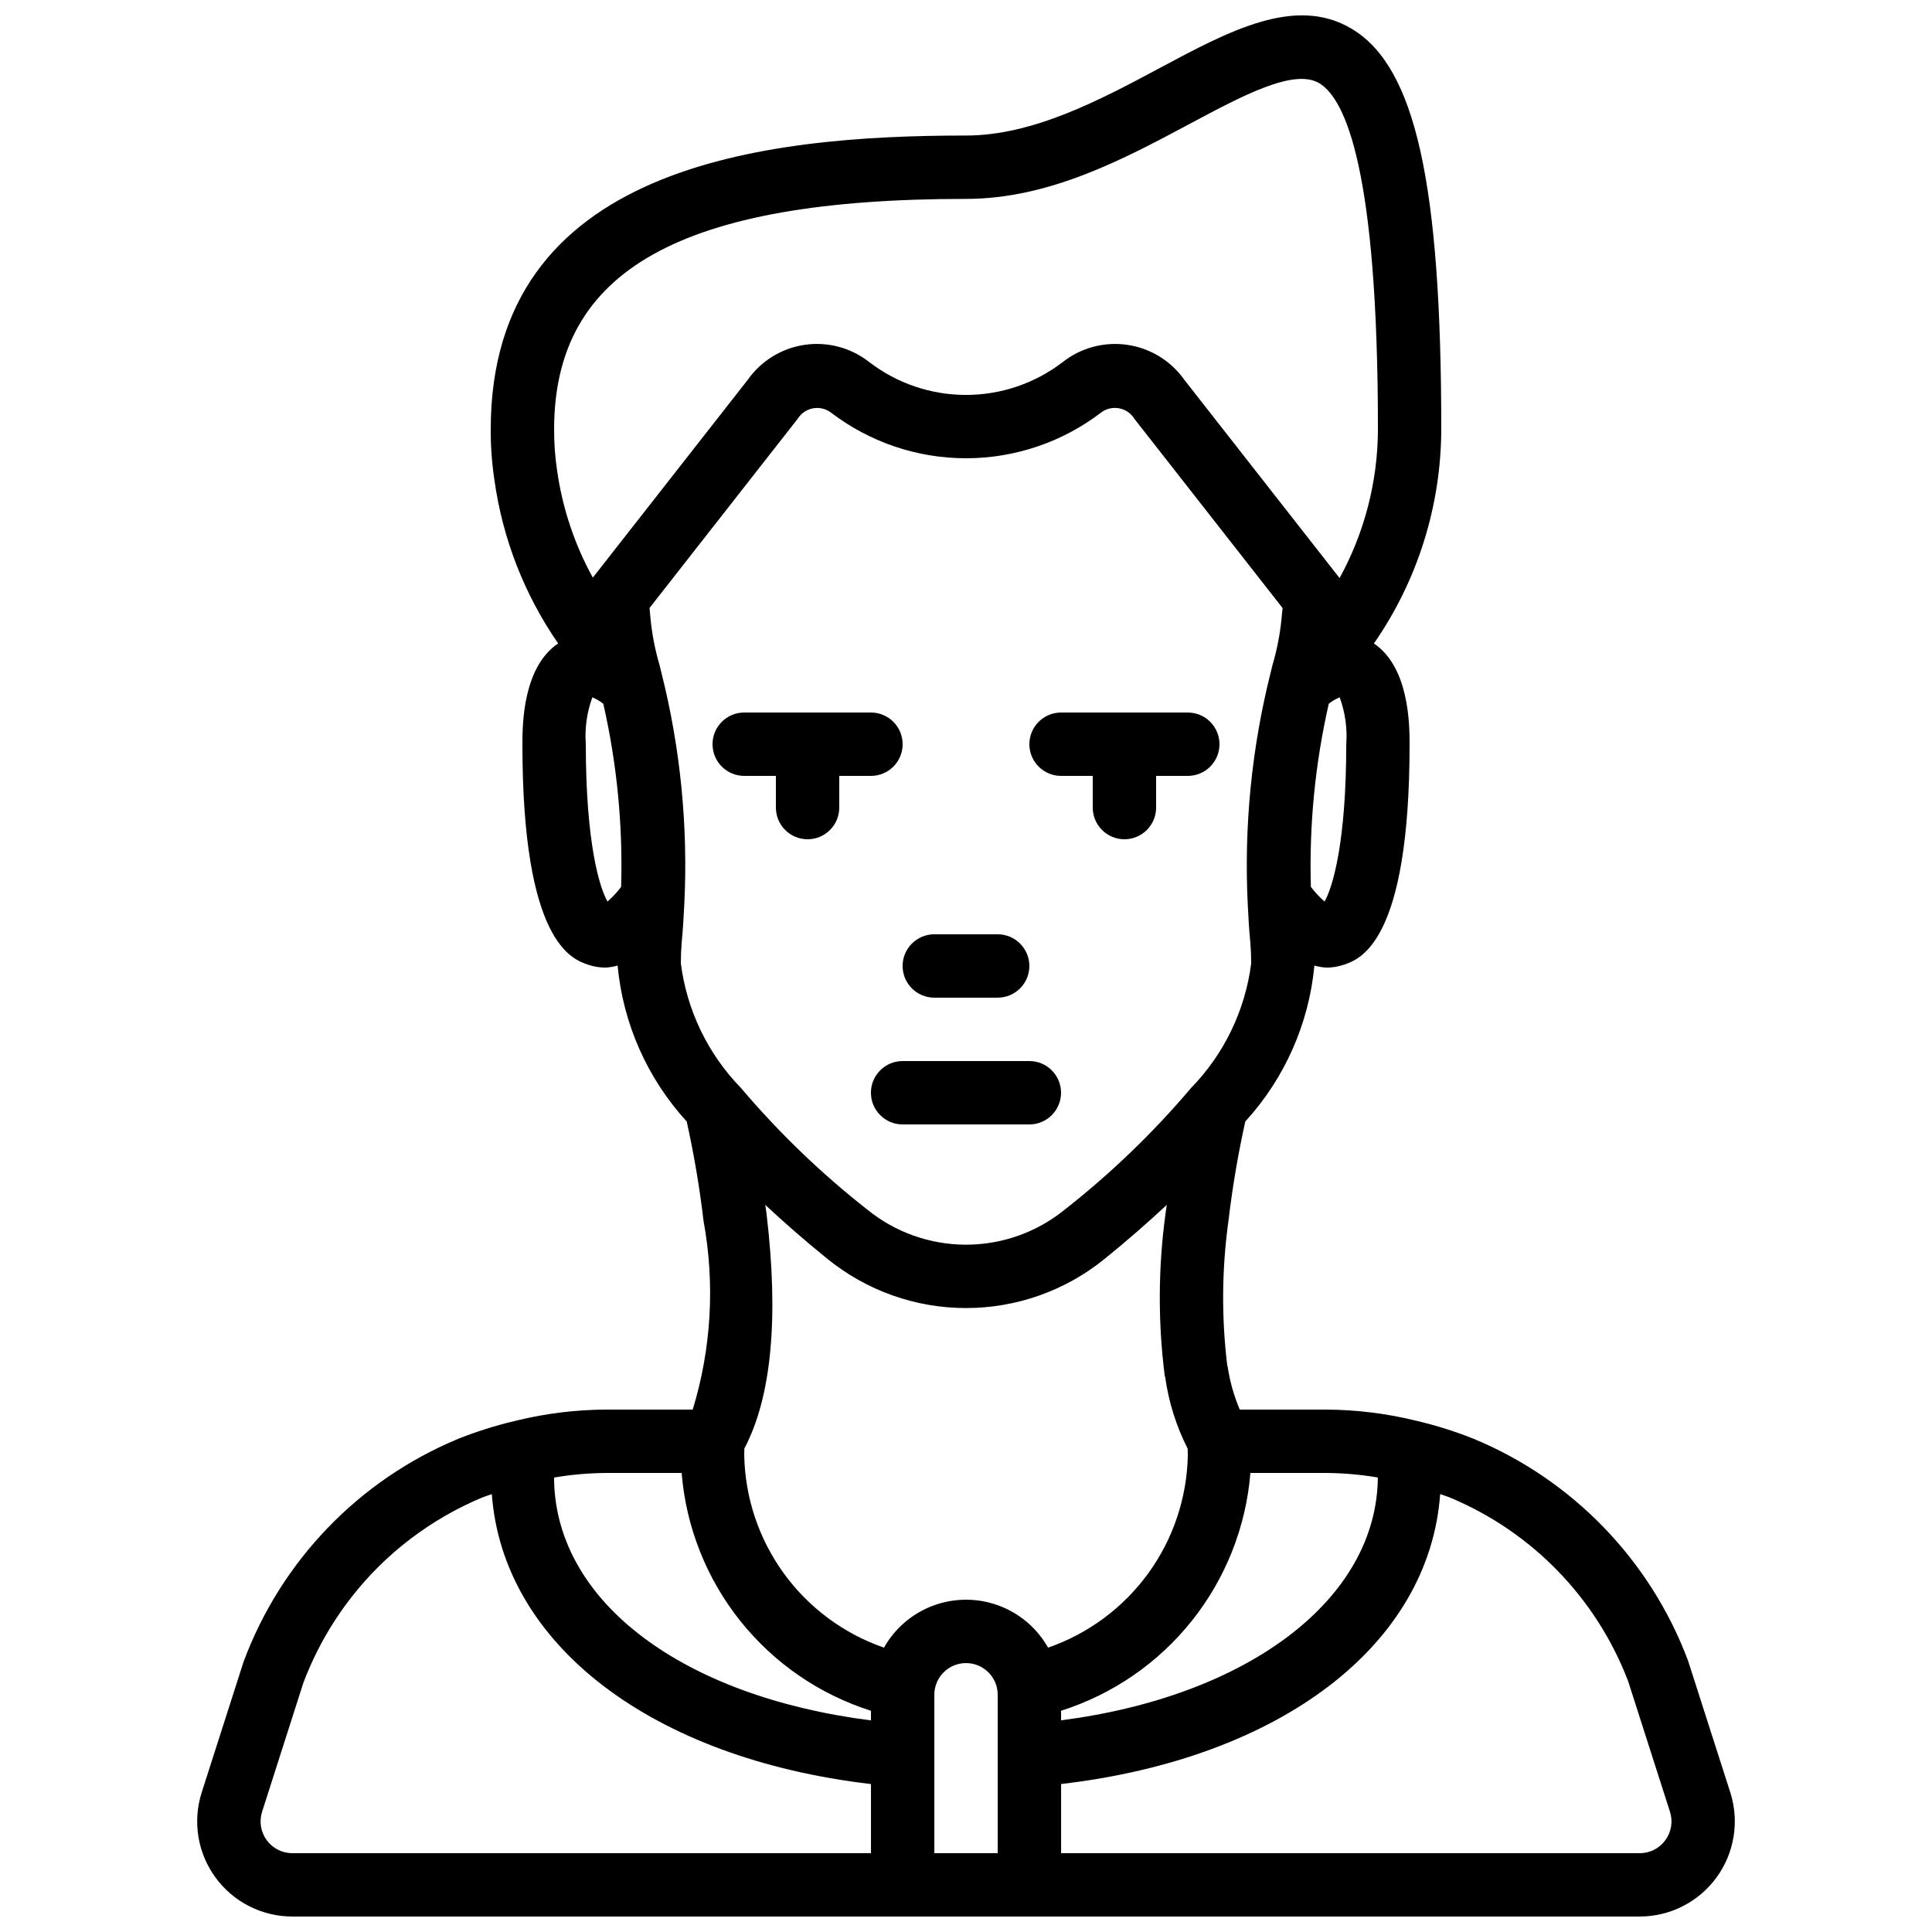 <?xml version="1.0" encoding="UTF-8"?>
<!-- Uploaded to: SVG Repo, www.svgrepo.com, Generator: SVG Repo Mixer Tools -->
<svg width="800px" height="800px" version="1.1" viewBox="144 144 512 512" xmlns="http://www.w3.org/2000/svg">
 <defs>
  <clipPath id="a">
   <path d="m196 148.09h408v503.81h-408z"/>
  </clipPath>
 </defs>
 <path d="m391.6 408.39h16.793c4.637 0 8.398-3.758 8.398-8.395 0-4.641-3.762-8.398-8.398-8.398h-16.793c-4.637 0-8.398 3.758-8.398 8.398 0 4.637 3.762 8.395 8.398 8.395z"/>
 <path d="m349.62 349.62v8.398c0 4.637 3.758 8.395 8.398 8.395 4.637 0 8.395-3.758 8.395-8.395v-8.398h8.398c4.637 0 8.395-3.758 8.395-8.395 0-4.641-3.758-8.398-8.395-8.398h-33.586c-4.641 0-8.398 3.758-8.398 8.398 0 4.637 3.758 8.395 8.398 8.395z"/>
 <path d="m425.19 349.62h8.398v8.398c0 4.637 3.758 8.395 8.398 8.395 4.637 0 8.395-3.758 8.395-8.395v-8.398h8.398c4.637 0 8.395-3.758 8.395-8.395 0-4.641-3.758-8.398-8.395-8.398h-33.59c-4.637 0-8.395 3.758-8.395 8.398 0 4.637 3.758 8.395 8.395 8.395z"/>
 <path d="m416.79 425.19h-33.59c-4.637 0-8.395 3.762-8.395 8.398 0 4.637 3.758 8.398 8.395 8.398h33.59c4.637 0 8.395-3.762 8.395-8.398 0-4.637-3.758-8.398-8.395-8.398z"/>
 <g clip-path="url(#a)">
  <path d="m591.33 584.04c-9.992-26.574-30.535-47.832-56.754-58.727-4.969-1.988-10.086-3.598-15.297-4.809-0.145-0.039-0.281-0.07-0.426-0.105-7.688-1.852-15.562-2.809-23.465-2.844h-22.84c-1.543-3.637-2.621-7.453-3.203-11.359-0.016-0.098-0.078-0.168-0.098-0.266l-0.004 0.004c-1.562-12.762-1.457-25.672 0.312-38.406 1.043-8.848 2.531-17.633 4.461-26.324 10.438-11.414 16.867-25.918 18.312-41.316 1.055 0.301 2.137 0.484 3.234 0.539 1.531-0.004 3.055-0.258 4.504-0.746 4.328-1.445 17.488-5.832 17.488-58.457 0-5.262-0.125-20.402-9.453-26.695 11.57-16.672 17.793-36.465 17.848-56.758 0-65.281-6.867-96.031-23.703-106.12-14.859-8.93-32.379 0.469-50.934 10.391-15.676 8.379-33.438 17.875-51.312 17.875-54.07 0-125.95 8.07-125.95 77.852-0.023 4.504 0.305 9.004 0.98 13.457 2.172 15.551 7.953 30.375 16.883 43.293-9.34 6.285-9.469 21.434-9.469 26.703 0 52.629 13.16 57.016 17.488 58.457 1.453 0.488 2.973 0.742 4.504 0.746 1.098-0.055 2.18-0.238 3.234-0.539 1.445 15.398 7.875 29.906 18.316 41.32 1.93 8.707 3.422 17.508 4.461 26.367 3.062 16.648 2.078 33.789-2.867 49.98h-22.965c-7.938 0.039-15.84 1-23.551 2.867-0.242 0.055-0.469 0.102-0.703 0.176v-0.004c-5.117 1.211-10.141 2.797-15.027 4.75-26.312 10.961-46.887 32.363-56.801 59.09l-11.09 34.613c-2.441 7.668-1.074 16.039 3.68 22.531 4.75 6.496 12.316 10.332 20.363 10.324h357.03c8.051 0.004 15.617-3.832 20.367-10.332 4.75-6.496 6.113-14.871 3.668-22.539zm-115.96-49.691h20.023c4.606 0.031 9.203 0.434 13.746 1.203-0.262 32.227-34.258 57.926-83.941 64.355l-0.004-2.539c13.676-4.34 25.75-12.648 34.684-23.871s14.328-24.852 15.492-39.148zm19.652-151.43h-0.004c-1.332-1.172-2.547-2.477-3.621-3.894-0.477-16.309 1.117-32.617 4.742-48.527 0.879-0.695 1.852-1.266 2.887-1.699 1.457 3.973 2.051 8.207 1.742 12.426 0 26.289-3.66 38.055-5.75 41.695zm-203.37-114.13c-0.555-3.644-0.824-7.332-0.805-11.02 0-42.23 33.664-61.059 109.16-61.059 22.082 0 41.816-10.555 59.23-19.859 14.242-7.609 27.691-14.777 34.379-10.801 7.094 4.258 15.547 23.617 15.547 91.719-0.035 13.789-3.531 27.348-10.168 39.434l-0.016-0.035-41.105-52.492c-3.562-5.055-9.047-8.418-15.168-9.297-6.121-0.879-12.332 0.805-17.168 4.652-7.356 5.609-16.348 8.641-25.594 8.629-9.246-0.012-18.23-3.066-25.566-8.691-4.84-3.816-11.035-5.477-17.133-4.586-6.098 0.891-11.559 4.25-15.102 9.293l-41.039 52.402c-4.836-8.781-8.039-18.367-9.453-28.289zm13.34 114.13c-2.09-3.641-5.746-15.406-5.746-41.695-0.309-4.219 0.281-8.453 1.738-12.426 1.039 0.434 2.016 1.012 2.898 1.707 3.621 15.914 5.207 32.219 4.723 48.531-1.07 1.414-2.281 2.715-3.613 3.883zm19.441 16.406c0-1.863 0.074-3.731 0.203-5.356 0.344-3.328 0.52-6.75 0.711-10.371 1.023-20.617-1.016-41.27-6.055-61.285-0.297-1.352-0.676-2.715-0.996-3.82v-0.004c-1.027-3.891-1.707-7.867-2.027-11.879l-0.133-1.496 39.23-50.09c0.898-1.473 2.379-2.492 4.078-2.809 1.695-0.316 3.445 0.102 4.812 1.152 10.289 7.848 22.875 12.094 35.816 12.078 12.941-0.016 25.516-4.289 35.785-12.16 1.375-1.012 3.109-1.398 4.781-1.07 1.672 0.332 3.125 1.352 4.012 2.809l39.25 50.117-0.008 0.164-0.148 1.305c-0.312 3.93-0.969 7.828-1.965 11.645-0.387 1.344-0.766 2.707-0.988 3.766v-0.004c-5.102 20.207-7.16 41.062-6.113 61.879 0.172 3.328 0.348 6.75 0.676 9.914 0.148 1.789 0.223 3.656 0.223 5.519v-0.004c-1.59 12.43-7.172 24.004-15.914 32.98-10.062 11.879-21.309 22.703-33.562 32.309-7.387 5.984-16.609 9.246-26.121 9.242-9.508-0.008-18.727-3.281-26.105-9.273-12.246-9.602-23.484-20.422-33.543-32.293-8.734-8.973-14.312-20.543-15.898-32.965zm50.383 235.79h-153.32c-2.688 0.008-5.219-1.273-6.809-3.438-1.59-2.168-2.047-4.965-1.234-7.527l10.945-34.203v0.004c4.32-11.449 11.023-21.848 19.664-30.516 2.777-2.781 5.746-5.367 8.883-7.738 5.793-4.387 12.117-8.027 18.82-10.832 0.848-0.344 1.715-0.59 2.57-0.906 2.977 39.945 42.492 70.043 100.48 76.836zm0-35.188c-49.773-6.332-83.133-31.195-83.969-63.309l-0.004-1.051v-0.004c4.551-0.777 9.16-1.18 13.777-1.211h20.023c1.16 14.297 6.555 27.926 15.488 39.148 8.938 11.223 21.008 19.531 34.684 23.871zm33.586 35.188h-16.793v-41.984c0-4.637 3.758-8.395 8.398-8.395 4.637 0 8.395 3.758 8.395 8.395zm13.348-54.477v0.004c-2.91-5.164-7.562-9.121-13.125-11.168s-11.672-2.047-17.234 0-10.215 6.004-13.129 11.168c-10.648-3.688-19.91-10.555-26.535-19.672-6.621-9.117-10.285-20.047-10.496-31.316 0-0.609 0.023-1.195 0.035-1.785 7.172-13.602 9.176-34.504 5.871-62.223-0.086-0.758-0.238-1.574-0.332-2.336 5.078 4.715 10.496 9.484 16.488 14.316h-0.004c10.379 8.418 23.332 13.016 36.691 13.02 13.363 0.008 26.32-4.578 36.703-12.988 6.012-4.848 11.441-9.625 16.523-14.348-0.09 0.738-0.242 1.531-0.324 2.262-1.957 14.277-2.031 28.754-0.211 43.051 0.02 0.129 0.098 0.227 0.121 0.348 0.922 6.602 2.934 13.004 5.953 18.941 0.012 0.574 0.035 1.148 0.035 1.742h0.004c-0.215 11.27-3.879 22.199-10.5 31.316-6.625 9.117-15.887 15.984-26.535 19.672zm163.58 51.031c-1.582 2.18-4.117 3.461-6.809 3.445h-153.32v-18.328c58.266-6.812 97.555-36.844 100.46-76.84 0.828 0.309 1.676 0.547 2.496 0.883h0.004c21.793 9.059 38.902 26.68 47.32 48.727l11.078 34.578c0.828 2.562 0.371 5.371-1.23 7.535z"/>
 </g>
</svg>